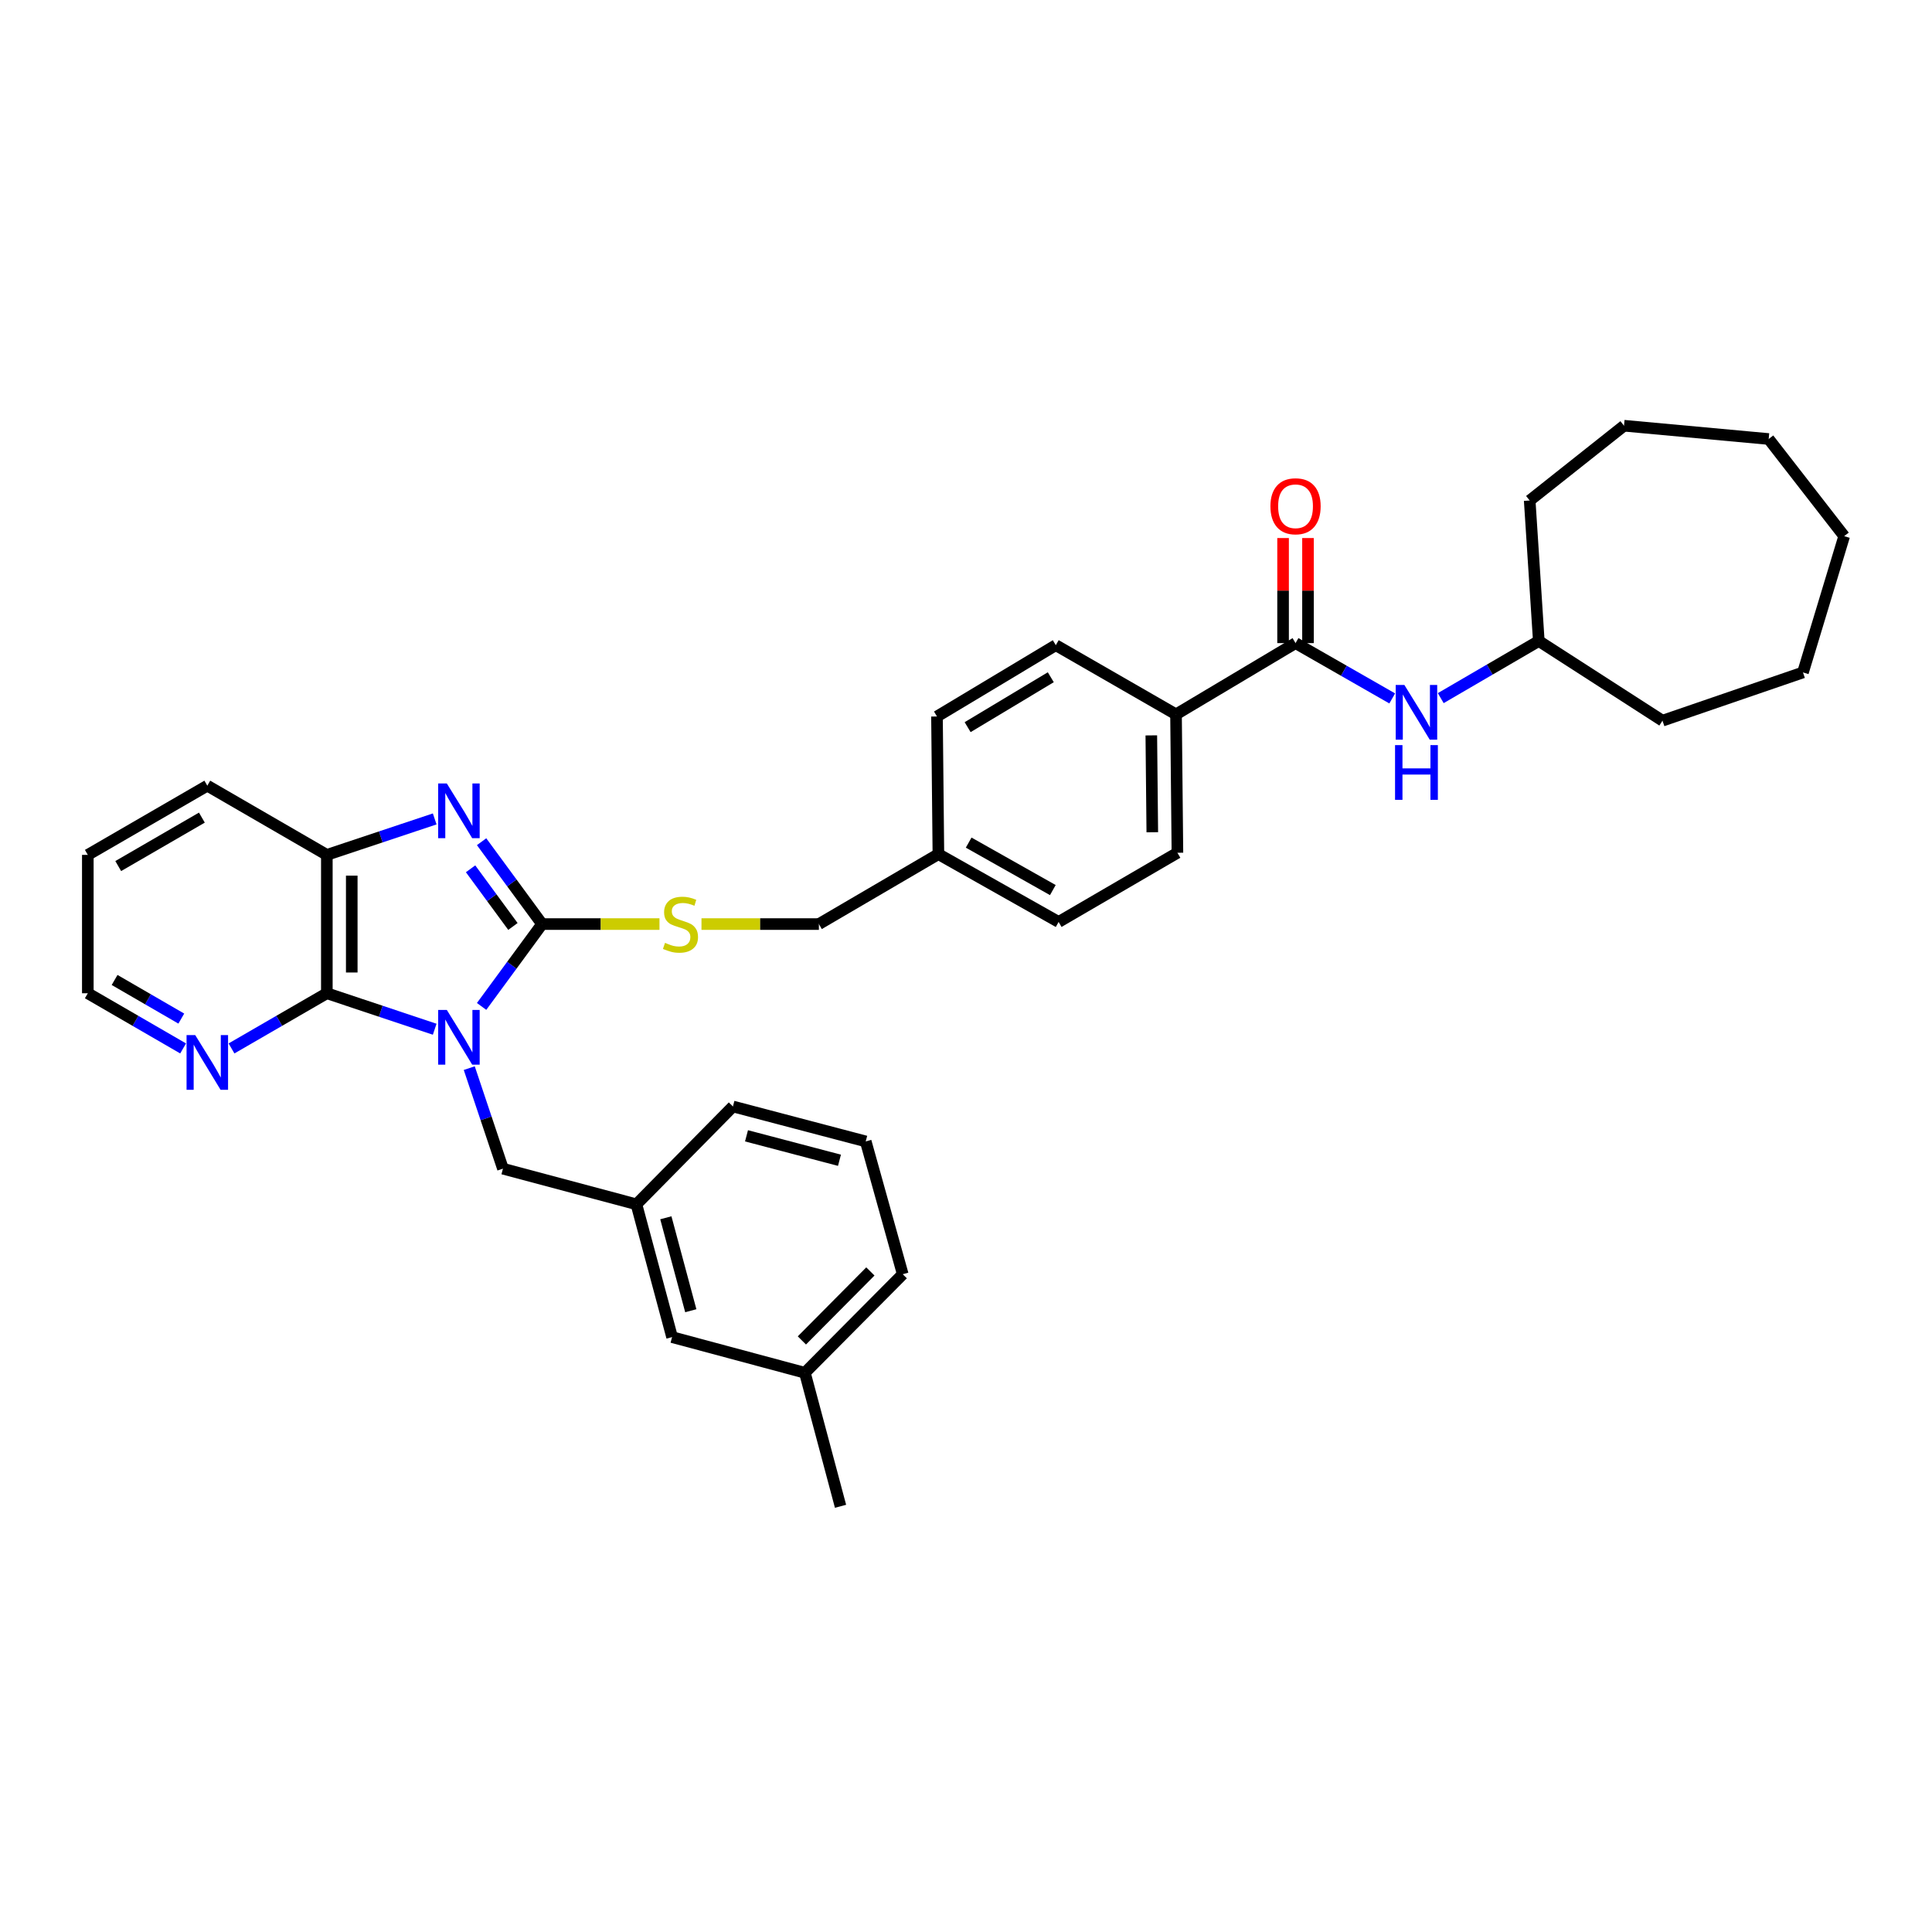 <?xml version='1.0' encoding='iso-8859-1'?>
<svg version='1.1' baseProfile='full'
              xmlns='http://www.w3.org/2000/svg'
                      xmlns:rdkit='http://www.rdkit.org/xml'
                      xmlns:xlink='http://www.w3.org/1999/xlink'
                  xml:space='preserve'
width='1000px' height='1000px' viewBox='0 0 1000 1000'>
<!-- END OF HEADER -->
<rect style='opacity:1.0;fill:#FFFFFF;stroke:none' width='1000' height='1000' x='0' y='0'> </rect>
<path class='bond-0' d='M 249.274,520.929 L 264.927,499.613' style='fill:none;fill-rule:evenodd;stroke:#0000FF;stroke-width:6px;stroke-linecap:butt;stroke-linejoin:miter;stroke-opacity:1' />
<path class='bond-0' d='M 264.927,499.613 L 280.58,478.297' style='fill:none;fill-rule:evenodd;stroke:#000000;stroke-width:6px;stroke-linecap:butt;stroke-linejoin:miter;stroke-opacity:1' />
<path class='bond-2' d='M 224.998,532.724 L 197.085,523.416' style='fill:none;fill-rule:evenodd;stroke:#0000FF;stroke-width:6px;stroke-linecap:butt;stroke-linejoin:miter;stroke-opacity:1' />
<path class='bond-2' d='M 197.085,523.416 L 169.172,514.108' style='fill:none;fill-rule:evenodd;stroke:#000000;stroke-width:6px;stroke-linecap:butt;stroke-linejoin:miter;stroke-opacity:1' />
<path class='bond-6' d='M 242.886,552.86 L 251.605,578.881' style='fill:none;fill-rule:evenodd;stroke:#0000FF;stroke-width:6px;stroke-linecap:butt;stroke-linejoin:miter;stroke-opacity:1' />
<path class='bond-6' d='M 251.605,578.881 L 260.325,604.902' style='fill:none;fill-rule:evenodd;stroke:#000000;stroke-width:6px;stroke-linecap:butt;stroke-linejoin:miter;stroke-opacity:1' />
<path class='bond-1' d='M 280.58,478.297 L 264.927,456.982' style='fill:none;fill-rule:evenodd;stroke:#000000;stroke-width:6px;stroke-linecap:butt;stroke-linejoin:miter;stroke-opacity:1' />
<path class='bond-1' d='M 264.927,456.982 L 249.274,435.666' style='fill:none;fill-rule:evenodd;stroke:#0000FF;stroke-width:6px;stroke-linecap:butt;stroke-linejoin:miter;stroke-opacity:1' />
<path class='bond-1' d='M 265.489,479.536 L 254.532,464.615' style='fill:none;fill-rule:evenodd;stroke:#000000;stroke-width:6px;stroke-linecap:butt;stroke-linejoin:miter;stroke-opacity:1' />
<path class='bond-1' d='M 254.532,464.615 L 243.574,449.694' style='fill:none;fill-rule:evenodd;stroke:#0000FF;stroke-width:6px;stroke-linecap:butt;stroke-linejoin:miter;stroke-opacity:1' />
<path class='bond-5' d='M 280.58,478.297 L 310.962,478.297' style='fill:none;fill-rule:evenodd;stroke:#000000;stroke-width:6px;stroke-linecap:butt;stroke-linejoin:miter;stroke-opacity:1' />
<path class='bond-5' d='M 310.962,478.297 L 341.345,478.297' style='fill:none;fill-rule:evenodd;stroke:#CCCC00;stroke-width:6px;stroke-linecap:butt;stroke-linejoin:miter;stroke-opacity:1' />
<path class='bond-34' d='M 224.998,423.87 L 197.085,433.179' style='fill:none;fill-rule:evenodd;stroke:#0000FF;stroke-width:6px;stroke-linecap:butt;stroke-linejoin:miter;stroke-opacity:1' />
<path class='bond-34' d='M 197.085,433.179 L 169.172,442.487' style='fill:none;fill-rule:evenodd;stroke:#000000;stroke-width:6px;stroke-linecap:butt;stroke-linejoin:miter;stroke-opacity:1' />
<path class='bond-3' d='M 169.172,514.108 L 169.172,442.487' style='fill:none;fill-rule:evenodd;stroke:#000000;stroke-width:6px;stroke-linecap:butt;stroke-linejoin:miter;stroke-opacity:1' />
<path class='bond-3' d='M 182.069,503.365 L 182.069,453.23' style='fill:none;fill-rule:evenodd;stroke:#000000;stroke-width:6px;stroke-linecap:butt;stroke-linejoin:miter;stroke-opacity:1' />
<path class='bond-8' d='M 169.172,514.108 L 144.501,528.388' style='fill:none;fill-rule:evenodd;stroke:#000000;stroke-width:6px;stroke-linecap:butt;stroke-linejoin:miter;stroke-opacity:1' />
<path class='bond-8' d='M 144.501,528.388 L 119.83,542.668' style='fill:none;fill-rule:evenodd;stroke:#0000FF;stroke-width:6px;stroke-linecap:butt;stroke-linejoin:miter;stroke-opacity:1' />
<path class='bond-21' d='M 169.172,442.487 L 107.303,406.662' style='fill:none;fill-rule:evenodd;stroke:#000000;stroke-width:6px;stroke-linecap:butt;stroke-linejoin:miter;stroke-opacity:1' />
<path class='bond-4' d='M 670.569,332.87 L 608.707,369.755' style='fill:none;fill-rule:evenodd;stroke:#000000;stroke-width:6px;stroke-linecap:butt;stroke-linejoin:miter;stroke-opacity:1' />
<path class='bond-7' d='M 670.569,332.87 L 695.591,347.187' style='fill:none;fill-rule:evenodd;stroke:#000000;stroke-width:6px;stroke-linecap:butt;stroke-linejoin:miter;stroke-opacity:1' />
<path class='bond-7' d='M 695.591,347.187 L 720.612,361.504' style='fill:none;fill-rule:evenodd;stroke:#0000FF;stroke-width:6px;stroke-linecap:butt;stroke-linejoin:miter;stroke-opacity:1' />
<path class='bond-10' d='M 677.018,332.87 L 677.018,305.681' style='fill:none;fill-rule:evenodd;stroke:#000000;stroke-width:6px;stroke-linecap:butt;stroke-linejoin:miter;stroke-opacity:1' />
<path class='bond-10' d='M 677.018,305.681 L 677.018,278.491' style='fill:none;fill-rule:evenodd;stroke:#FF0000;stroke-width:6px;stroke-linecap:butt;stroke-linejoin:miter;stroke-opacity:1' />
<path class='bond-10' d='M 664.121,332.87 L 664.121,305.681' style='fill:none;fill-rule:evenodd;stroke:#000000;stroke-width:6px;stroke-linecap:butt;stroke-linejoin:miter;stroke-opacity:1' />
<path class='bond-10' d='M 664.121,305.681 L 664.121,278.491' style='fill:none;fill-rule:evenodd;stroke:#FF0000;stroke-width:6px;stroke-linecap:butt;stroke-linejoin:miter;stroke-opacity:1' />
<path class='bond-14' d='M 363.086,478.297 L 393.469,478.297' style='fill:none;fill-rule:evenodd;stroke:#CCCC00;stroke-width:6px;stroke-linecap:butt;stroke-linejoin:miter;stroke-opacity:1' />
<path class='bond-14' d='M 393.469,478.297 L 423.851,478.297' style='fill:none;fill-rule:evenodd;stroke:#000000;stroke-width:6px;stroke-linecap:butt;stroke-linejoin:miter;stroke-opacity:1' />
<path class='bond-11' d='M 260.325,604.902 L 329.416,623.352' style='fill:none;fill-rule:evenodd;stroke:#000000;stroke-width:6px;stroke-linecap:butt;stroke-linejoin:miter;stroke-opacity:1' />
<path class='bond-17' d='M 745.728,361.353 L 771.103,346.563' style='fill:none;fill-rule:evenodd;stroke:#0000FF;stroke-width:6px;stroke-linecap:butt;stroke-linejoin:miter;stroke-opacity:1' />
<path class='bond-17' d='M 771.103,346.563 L 796.479,331.774' style='fill:none;fill-rule:evenodd;stroke:#000000;stroke-width:6px;stroke-linecap:butt;stroke-linejoin:miter;stroke-opacity:1' />
<path class='bond-23' d='M 94.776,542.665 L 70.115,528.387' style='fill:none;fill-rule:evenodd;stroke:#0000FF;stroke-width:6px;stroke-linecap:butt;stroke-linejoin:miter;stroke-opacity:1' />
<path class='bond-23' d='M 70.115,528.387 L 45.455,514.108' style='fill:none;fill-rule:evenodd;stroke:#000000;stroke-width:6px;stroke-linecap:butt;stroke-linejoin:miter;stroke-opacity:1' />
<path class='bond-23' d='M 93.84,527.221 L 76.578,517.225' style='fill:none;fill-rule:evenodd;stroke:#0000FF;stroke-width:6px;stroke-linecap:butt;stroke-linejoin:miter;stroke-opacity:1' />
<path class='bond-23' d='M 76.578,517.225 L 59.315,507.23' style='fill:none;fill-rule:evenodd;stroke:#000000;stroke-width:6px;stroke-linecap:butt;stroke-linejoin:miter;stroke-opacity:1' />
<path class='bond-9' d='M 608.707,369.755 L 609.431,441.391' style='fill:none;fill-rule:evenodd;stroke:#000000;stroke-width:6px;stroke-linecap:butt;stroke-linejoin:miter;stroke-opacity:1' />
<path class='bond-9' d='M 595.919,380.631 L 596.426,430.776' style='fill:none;fill-rule:evenodd;stroke:#000000;stroke-width:6px;stroke-linecap:butt;stroke-linejoin:miter;stroke-opacity:1' />
<path class='bond-37' d='M 608.707,369.755 L 546.479,333.945' style='fill:none;fill-rule:evenodd;stroke:#000000;stroke-width:6px;stroke-linecap:butt;stroke-linejoin:miter;stroke-opacity:1' />
<path class='bond-15' d='M 329.416,623.352 L 347.866,692.086' style='fill:none;fill-rule:evenodd;stroke:#000000;stroke-width:6px;stroke-linecap:butt;stroke-linejoin:miter;stroke-opacity:1' />
<path class='bond-15' d='M 344.64,630.319 L 357.555,678.432' style='fill:none;fill-rule:evenodd;stroke:#000000;stroke-width:6px;stroke-linecap:butt;stroke-linejoin:miter;stroke-opacity:1' />
<path class='bond-24' d='M 329.416,623.352 L 379.363,572.71' style='fill:none;fill-rule:evenodd;stroke:#000000;stroke-width:6px;stroke-linecap:butt;stroke-linejoin:miter;stroke-opacity:1' />
<path class='bond-12' d='M 546.479,333.945 L 484.982,370.851' style='fill:none;fill-rule:evenodd;stroke:#000000;stroke-width:6px;stroke-linecap:butt;stroke-linejoin:miter;stroke-opacity:1' />
<path class='bond-12' d='M 543.891,350.539 L 500.843,376.374' style='fill:none;fill-rule:evenodd;stroke:#000000;stroke-width:6px;stroke-linecap:butt;stroke-linejoin:miter;stroke-opacity:1' />
<path class='bond-13' d='M 609.431,441.391 L 547.941,477.201' style='fill:none;fill-rule:evenodd;stroke:#000000;stroke-width:6px;stroke-linecap:butt;stroke-linejoin:miter;stroke-opacity:1' />
<path class='bond-16' d='M 423.851,478.297 L 485.713,442.1' style='fill:none;fill-rule:evenodd;stroke:#000000;stroke-width:6px;stroke-linecap:butt;stroke-linejoin:miter;stroke-opacity:1' />
<path class='bond-20' d='M 347.866,692.086 L 416.607,710.543' style='fill:none;fill-rule:evenodd;stroke:#000000;stroke-width:6px;stroke-linecap:butt;stroke-linejoin:miter;stroke-opacity:1' />
<path class='bond-18' d='M 485.713,442.1 L 484.982,370.851' style='fill:none;fill-rule:evenodd;stroke:#000000;stroke-width:6px;stroke-linecap:butt;stroke-linejoin:miter;stroke-opacity:1' />
<path class='bond-19' d='M 485.713,442.1 L 547.941,477.201' style='fill:none;fill-rule:evenodd;stroke:#000000;stroke-width:6px;stroke-linecap:butt;stroke-linejoin:miter;stroke-opacity:1' />
<path class='bond-19' d='M 501.384,436.132 L 544.943,460.703' style='fill:none;fill-rule:evenodd;stroke:#000000;stroke-width:6px;stroke-linecap:butt;stroke-linejoin:miter;stroke-opacity:1' />
<path class='bond-27' d='M 796.479,331.774 L 860.498,373.022' style='fill:none;fill-rule:evenodd;stroke:#000000;stroke-width:6px;stroke-linecap:butt;stroke-linejoin:miter;stroke-opacity:1' />
<path class='bond-28' d='M 796.479,331.774 L 791.765,259.064' style='fill:none;fill-rule:evenodd;stroke:#000000;stroke-width:6px;stroke-linecap:butt;stroke-linejoin:miter;stroke-opacity:1' />
<path class='bond-26' d='M 416.607,710.543 L 435.057,779.649' style='fill:none;fill-rule:evenodd;stroke:#000000;stroke-width:6px;stroke-linecap:butt;stroke-linejoin:miter;stroke-opacity:1' />
<path class='bond-36' d='M 416.607,710.543 L 467.256,659.535' style='fill:none;fill-rule:evenodd;stroke:#000000;stroke-width:6px;stroke-linecap:butt;stroke-linejoin:miter;stroke-opacity:1' />
<path class='bond-36' d='M 415.053,693.804 L 450.507,658.099' style='fill:none;fill-rule:evenodd;stroke:#000000;stroke-width:6px;stroke-linecap:butt;stroke-linejoin:miter;stroke-opacity:1' />
<path class='bond-35' d='M 107.303,406.662 L 45.455,442.487' style='fill:none;fill-rule:evenodd;stroke:#000000;stroke-width:6px;stroke-linecap:butt;stroke-linejoin:miter;stroke-opacity:1' />
<path class='bond-35' d='M 104.49,423.196 L 61.196,448.273' style='fill:none;fill-rule:evenodd;stroke:#000000;stroke-width:6px;stroke-linecap:butt;stroke-linejoin:miter;stroke-opacity:1' />
<path class='bond-22' d='M 448.097,590.794 L 379.363,572.71' style='fill:none;fill-rule:evenodd;stroke:#000000;stroke-width:6px;stroke-linecap:butt;stroke-linejoin:miter;stroke-opacity:1' />
<path class='bond-22' d='M 434.505,600.554 L 386.392,587.895' style='fill:none;fill-rule:evenodd;stroke:#000000;stroke-width:6px;stroke-linecap:butt;stroke-linejoin:miter;stroke-opacity:1' />
<path class='bond-25' d='M 448.097,590.794 L 467.256,659.535' style='fill:none;fill-rule:evenodd;stroke:#000000;stroke-width:6px;stroke-linecap:butt;stroke-linejoin:miter;stroke-opacity:1' />
<path class='bond-29' d='M 45.455,514.108 L 45.455,442.487' style='fill:none;fill-rule:evenodd;stroke:#000000;stroke-width:6px;stroke-linecap:butt;stroke-linejoin:miter;stroke-opacity:1' />
<path class='bond-30' d='M 860.498,373.022 L 933.215,348.053' style='fill:none;fill-rule:evenodd;stroke:#000000;stroke-width:6px;stroke-linecap:butt;stroke-linejoin:miter;stroke-opacity:1' />
<path class='bond-31' d='M 791.765,259.064 L 840.587,220.351' style='fill:none;fill-rule:evenodd;stroke:#000000;stroke-width:6px;stroke-linecap:butt;stroke-linejoin:miter;stroke-opacity:1' />
<path class='bond-32' d='M 933.215,348.053 L 954.545,277.513' style='fill:none;fill-rule:evenodd;stroke:#000000;stroke-width:6px;stroke-linecap:butt;stroke-linejoin:miter;stroke-opacity:1' />
<path class='bond-33' d='M 840.587,220.351 L 915.468,227.23' style='fill:none;fill-rule:evenodd;stroke:#000000;stroke-width:6px;stroke-linecap:butt;stroke-linejoin:miter;stroke-opacity:1' />
<path class='bond-38' d='M 954.545,277.513 L 915.468,227.23' style='fill:none;fill-rule:evenodd;stroke:#000000;stroke-width:6px;stroke-linecap:butt;stroke-linejoin:miter;stroke-opacity:1' />
<path  class='atom-0' d='M 231.28 522.747
L 240.56 537.747
Q 241.48 539.227, 242.96 541.907
Q 244.44 544.587, 244.52 544.747
L 244.52 522.747
L 248.28 522.747
L 248.28 551.067
L 244.4 551.067
L 234.44 534.667
Q 233.28 532.747, 232.04 530.547
Q 230.84 528.347, 230.48 527.667
L 230.48 551.067
L 226.8 551.067
L 226.8 522.747
L 231.28 522.747
' fill='#0000FF'/>
<path  class='atom-2' d='M 231.28 405.528
L 240.56 420.528
Q 241.48 422.008, 242.96 424.688
Q 244.44 427.368, 244.52 427.528
L 244.52 405.528
L 248.28 405.528
L 248.28 433.848
L 244.4 433.848
L 234.44 417.448
Q 233.28 415.528, 232.04 413.328
Q 230.84 411.128, 230.48 410.448
L 230.48 433.848
L 226.8 433.848
L 226.8 405.528
L 231.28 405.528
' fill='#0000FF'/>
<path  class='atom-6' d='M 344.215 488.017
Q 344.535 488.137, 345.855 488.697
Q 347.175 489.257, 348.615 489.617
Q 350.095 489.937, 351.535 489.937
Q 354.215 489.937, 355.775 488.657
Q 357.335 487.337, 357.335 485.057
Q 357.335 483.497, 356.535 482.537
Q 355.775 481.577, 354.575 481.057
Q 353.375 480.537, 351.375 479.937
Q 348.855 479.177, 347.335 478.457
Q 345.855 477.737, 344.775 476.217
Q 343.735 474.697, 343.735 472.137
Q 343.735 468.577, 346.135 466.377
Q 348.575 464.177, 353.375 464.177
Q 356.655 464.177, 360.375 465.737
L 359.455 468.817
Q 356.055 467.417, 353.495 467.417
Q 350.735 467.417, 349.215 468.577
Q 347.695 469.697, 347.735 471.657
Q 347.735 473.177, 348.495 474.097
Q 349.295 475.017, 350.415 475.537
Q 351.575 476.057, 353.495 476.657
Q 356.055 477.457, 357.575 478.257
Q 359.095 479.057, 360.175 480.697
Q 361.295 482.297, 361.295 485.057
Q 361.295 488.977, 358.655 491.097
Q 356.055 493.177, 351.695 493.177
Q 349.175 493.177, 347.255 492.617
Q 345.375 492.097, 343.135 491.177
L 344.215 488.017
' fill='#CCCC00'/>
<path  class='atom-8' d='M 726.895 354.52
L 736.175 369.52
Q 737.095 371, 738.575 373.68
Q 740.055 376.36, 740.135 376.52
L 740.135 354.52
L 743.895 354.52
L 743.895 382.84
L 740.015 382.84
L 730.055 366.44
Q 728.895 364.52, 727.655 362.32
Q 726.455 360.12, 726.095 359.44
L 726.095 382.84
L 722.415 382.84
L 722.415 354.52
L 726.895 354.52
' fill='#0000FF'/>
<path  class='atom-8' d='M 722.075 385.672
L 725.915 385.672
L 725.915 397.712
L 740.395 397.712
L 740.395 385.672
L 744.235 385.672
L 744.235 413.992
L 740.395 413.992
L 740.395 400.912
L 725.915 400.912
L 725.915 413.992
L 722.075 413.992
L 722.075 385.672
' fill='#0000FF'/>
<path  class='atom-9' d='M 101.043 535.758
L 110.323 550.758
Q 111.243 552.238, 112.723 554.918
Q 114.203 557.598, 114.283 557.758
L 114.283 535.758
L 118.043 535.758
L 118.043 564.078
L 114.163 564.078
L 104.203 547.678
Q 103.043 545.758, 101.803 543.558
Q 100.603 541.358, 100.243 540.678
L 100.243 564.078
L 96.562 564.078
L 96.562 535.758
L 101.043 535.758
' fill='#0000FF'/>
<path  class='atom-11' d='M 657.569 262.038
Q 657.569 255.238, 660.929 251.438
Q 664.289 247.638, 670.569 247.638
Q 676.849 247.638, 680.209 251.438
Q 683.569 255.238, 683.569 262.038
Q 683.569 268.918, 680.169 272.838
Q 676.769 276.718, 670.569 276.718
Q 664.329 276.718, 660.929 272.838
Q 657.569 268.958, 657.569 262.038
M 670.569 273.518
Q 674.889 273.518, 677.209 270.638
Q 679.569 267.718, 679.569 262.038
Q 679.569 256.478, 677.209 253.678
Q 674.889 250.838, 670.569 250.838
Q 666.249 250.838, 663.889 253.638
Q 661.569 256.438, 661.569 262.038
Q 661.569 267.758, 663.889 270.638
Q 666.249 273.518, 670.569 273.518
' fill='#FF0000'/>
</svg>
